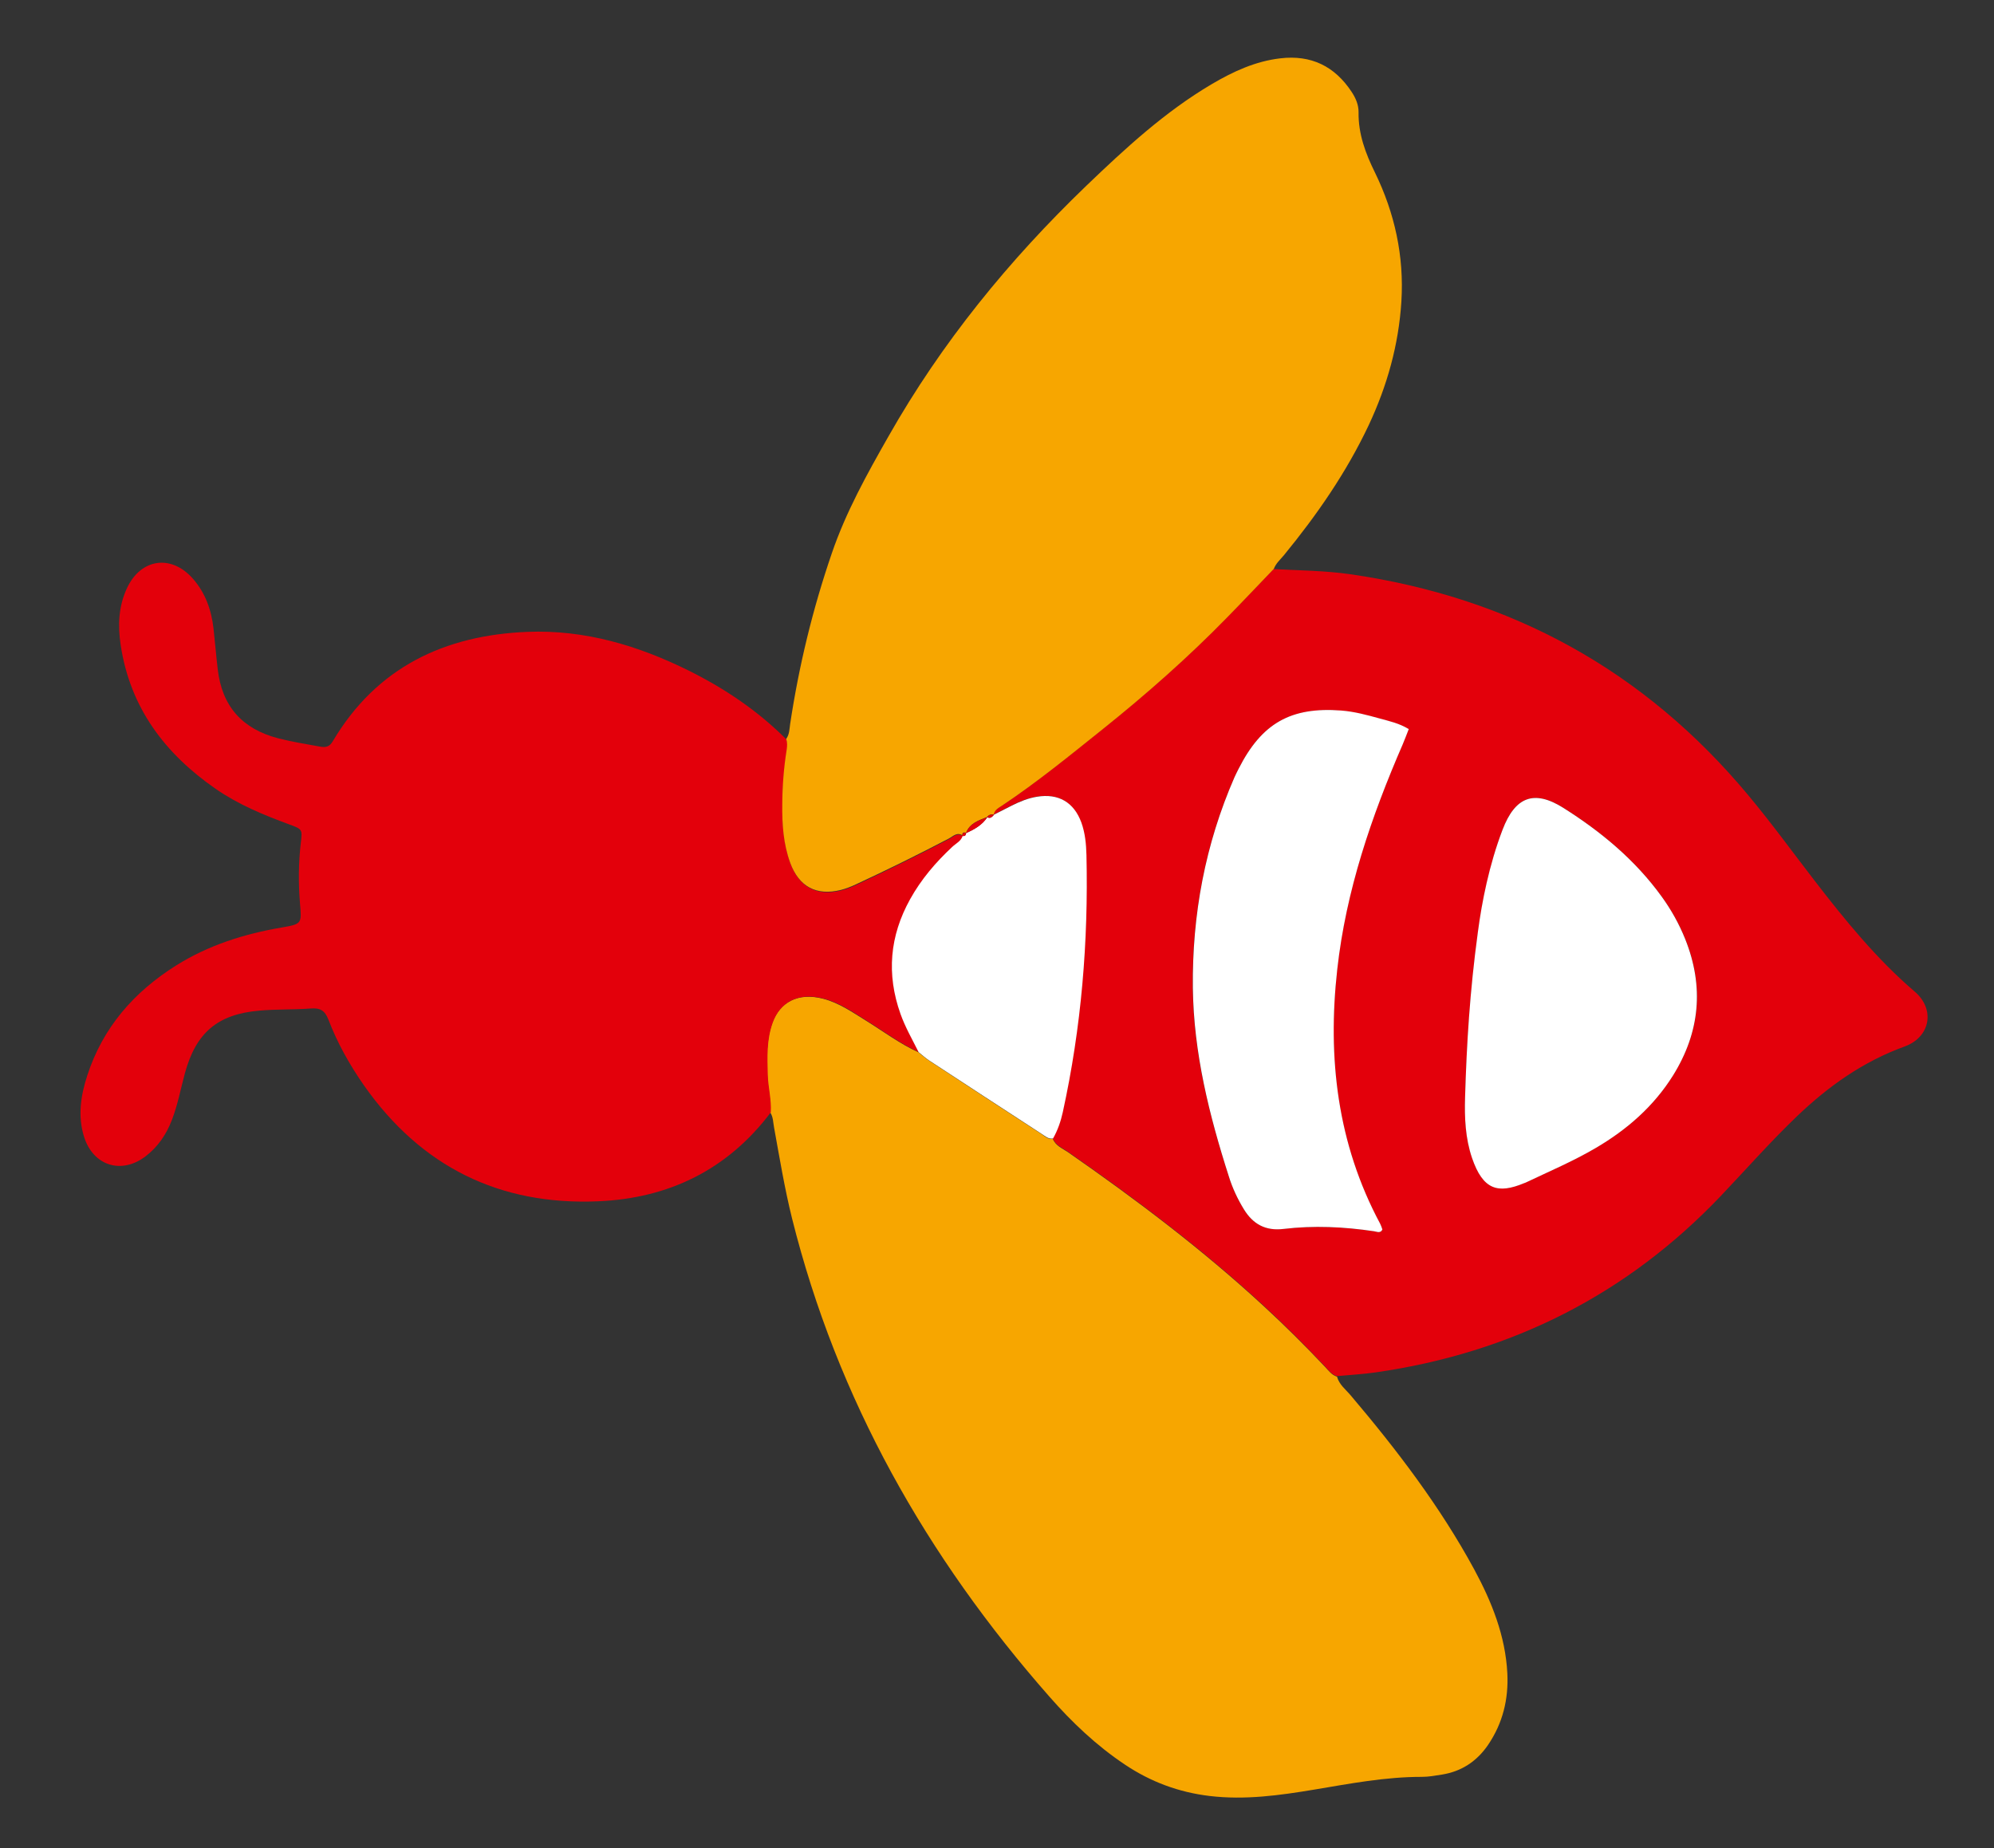 <?xml version="1.0" encoding="utf-8"?>
<!-- Generator: Adobe Illustrator 16.0.0, SVG Export Plug-In . SVG Version: 6.00 Build 0)  -->
<!DOCTYPE svg PUBLIC "-//W3C//DTD SVG 1.1//EN" "http://www.w3.org/Graphics/SVG/1.1/DTD/svg11.dtd">
<svg version="1.1" id="Calque_1" xmlns="http://www.w3.org/2000/svg" xmlns:xlink="http://www.w3.org/1999/xlink" x="0px" y="0px"
	 width="54.667px" height="50.667px" viewBox="0 0 54.667 50.667" enable-background="new 0 0 54.667 50.667" xml:space="preserve">
<rect x="0" y="0" width="54.667" height="50.667" fill="#333333" stroke="none"/>
<g id="Calque_2_2_">
	<path fill="#E3000B" d="M34.913,15.602c0.7,0.038,1.404,0.041,2.104,0.141c4.411,0.637,8.063,2.635,10.917,6.064
		c0.635,0.761,1.218,1.564,1.823,2.349c0.834,1.081,1.695,2.138,2.738,3.032c0.568,0.486,0.426,1.248-0.278,1.503
		c-1.132,0.41-2.082,1.083-2.942,1.904c-0.728,0.696-1.39,1.448-2.082,2.177c-2.588,2.725-5.757,4.317-9.471,4.853
		c-0.354,0.051-0.713,0.07-1.07,0.103c-0.146-0.042-0.229-0.162-0.327-0.267c-0.541-0.573-1.099-1.131-1.679-1.664
		c-1.678-1.549-3.499-2.923-5.373-4.224c-0.149-0.104-0.335-0.174-0.411-0.366c0.129-0.227,0.212-0.467,0.268-0.722
		c0.508-2.322,0.703-4.673,0.647-7.048c-0.006-0.301-0.036-0.6-0.14-0.888c-0.201-0.557-0.629-0.806-1.217-0.709
		c-0.242,0.042-0.469,0.132-0.686,0.243c-0.166,0.086-0.331,0.169-0.497,0.254c0.018-0.131,0.13-0.184,0.224-0.245
		c0.97-0.646,1.869-1.384,2.777-2.11c1.189-0.952,2.331-1.958,3.392-3.048C34.062,16.495,34.485,16.047,34.913,15.602z
		 M37.871,33.748c0.011-0.018,0.027-0.033,0.025-0.041c-0.02-0.054-0.037-0.108-0.064-0.159c-1.171-2.193-1.444-4.538-1.175-6.97
		c0.241-2.158,0.937-4.186,1.795-6.169c0.059-0.137,0.111-0.279,0.166-0.418c-0.266-0.16-0.538-0.217-0.796-0.288
		c-0.345-0.094-0.692-0.19-1.054-0.217c-1.383-0.106-2.18,0.346-2.812,1.592c-0.038,0.078-0.077,0.153-0.112,0.231
		c-0.805,1.841-1.164,3.77-1.144,5.776c0.021,1.786,0.449,3.488,0.989,5.172c0.098,0.314,0.238,0.613,0.411,0.897
		c0.249,0.408,0.596,0.595,1.083,0.537c0.83-0.095,1.662-0.058,2.49,0.064C37.739,33.766,37.813,33.802,37.871,33.748z
		 M40.522,25.551c-0.224,1.641-0.308,3.085-0.355,4.532c-0.016,0.559,0.009,1.122,0.19,1.657c0.3,0.881,0.71,0.994,1.429,0.695
		c0.013-0.007,0.028-0.009,0.04-0.016c0.649-0.307,1.309-0.586,1.928-0.952c0.852-0.501,1.582-1.135,2.111-1.983
		c0.744-1.186,0.86-2.433,0.337-3.738c-0.167-0.416-0.384-0.802-0.645-1.165c-0.726-1.002-1.664-1.782-2.699-2.435
		c-0.806-0.506-1.322-0.297-1.664,0.6C40.829,23.721,40.63,24.733,40.522,25.551z"/>
	<path fill="#F7A600" d="M28.863,31.223c0.075,0.19,0.26,0.259,0.412,0.363c1.875,1.303,3.693,2.674,5.372,4.225
		c0.58,0.534,1.139,1.09,1.681,1.665c0.097,0.104,0.183,0.224,0.327,0.267c0.061,0.221,0.242,0.354,0.377,0.515
		c1.267,1.495,2.45,3.046,3.386,4.771c0.481,0.889,0.854,1.82,0.907,2.847c0.035,0.709-0.125,1.367-0.526,1.959
		c-0.305,0.449-0.724,0.73-1.264,0.817c-0.185,0.029-0.371,0.064-0.556,0.063c-0.997-0.001-1.971,0.186-2.946,0.349
		c-0.948,0.158-1.899,0.291-2.871,0.175c-0.843-0.101-1.613-0.386-2.318-0.858c-0.784-0.523-1.458-1.164-2.076-1.868
		c-3.365-3.827-5.813-8.145-7.054-13.111c-0.204-0.821-0.341-1.657-0.492-2.488c-0.027-0.138-0.022-0.287-0.103-0.412
		c0.021-0.346-0.072-0.683-0.081-1.026c-0.014-0.485-0.036-0.964,0.138-1.44c0.2-0.547,0.688-0.836,1.392-0.654
		c0.438,0.115,0.804,0.372,1.179,0.604c0.475,0.294,0.922,0.632,1.435,0.865c0.098,0.077,0.192,0.166,0.3,0.235
		c1.024,0.671,2.052,1.343,3.079,2.01C28.65,31.159,28.737,31.242,28.863,31.223z"/>
	<path fill="#E3000B" d="M25.193,28.847c-0.512-0.233-0.959-0.572-1.435-0.866c-0.376-0.235-0.741-0.491-1.177-0.603
		c-0.706-0.184-1.194,0.105-1.394,0.653c-0.173,0.476-0.15,0.954-0.138,1.44c0.011,0.344,0.104,0.68,0.083,1.026
		c-1.185,1.573-2.8,2.358-4.736,2.438c-2.702,0.116-4.854-0.95-6.415-3.174c-0.396-0.566-0.733-1.168-0.979-1.811
		c-0.096-0.246-0.224-0.32-0.478-0.301c-0.471,0.036-0.949,0.016-1.418,0.059c-1.146,0.1-1.735,0.609-2.037,1.717
		c-0.116,0.43-0.197,0.868-0.358,1.284c-0.151,0.395-0.385,0.738-0.724,0.996c-0.658,0.499-1.427,0.258-1.68-0.53
		c-0.181-0.57-0.094-1.139,0.086-1.69c0.426-1.313,1.279-2.289,2.435-3.015c0.89-0.558,1.871-0.867,2.899-1.042
		c0.549-0.095,0.546-0.105,0.498-0.655c-0.047-0.561-0.042-1.117,0.023-1.674c0.043-0.364,0.043-0.364-0.327-0.5
		c-0.701-0.258-1.392-0.544-2.01-0.973c-1.393-0.966-2.344-2.226-2.602-3.939c-0.082-0.535-0.061-1.062,0.171-1.56
		c0.379-0.816,1.214-0.936,1.806-0.264c0.345,0.39,0.51,0.86,0.568,1.371c0.042,0.37,0.071,0.742,0.115,1.112
		c0.116,1.015,0.669,1.64,1.663,1.897C8.01,20.339,8.39,20.4,8.772,20.469c0.157,0.03,0.262,0.007,0.351-0.146
		c1.201-2.026,3.061-2.909,5.341-3c1.572-0.062,3.04,0.377,4.435,1.071c0.984,0.491,1.885,1.1,2.663,1.88
		c0.031,0.098,0.03,0.195,0.012,0.295c-0.078,0.495-0.116,0.996-0.121,1.497c-0.005,0.548,0.03,1.088,0.22,1.607
		c0.242,0.654,0.717,0.907,1.394,0.739c0.139-0.035,0.274-0.09,0.404-0.149c0.858-0.399,1.706-0.817,2.545-1.257
		c0.119-0.063,0.229-0.19,0.385-0.083c-0.044,0.148-0.185,0.209-0.286,0.304c-0.454,0.424-0.85,0.891-1.154,1.434
		c-0.563,1.007-0.653,2.054-0.266,3.144C24.826,28.167,25.019,28.502,25.193,28.847z"/>
	<path fill="#F7A600" d="M26.395,22.907c-0.156-0.107-0.265,0.021-0.385,0.084c-0.838,0.438-1.689,0.859-2.547,1.256
		c-0.13,0.061-0.265,0.114-0.403,0.15c-0.675,0.17-1.152-0.083-1.395-0.739c-0.19-0.521-0.225-1.06-0.219-1.606
		c0.003-0.503,0.042-1.003,0.121-1.499c0.016-0.101,0.019-0.199-0.013-0.295c0.091-0.122,0.088-0.271,0.109-0.412
		c0.24-1.592,0.619-3.154,1.141-4.675c0.385-1.129,0.966-2.175,1.555-3.209c1.456-2.568,3.301-4.828,5.423-6.869
		c1.07-1.026,2.154-2.028,3.44-2.787c0.584-0.344,1.196-0.628,1.882-0.707c0.84-0.098,1.485,0.214,1.95,0.917
		c0.114,0.173,0.194,0.355,0.192,0.563c-0.009,0.592,0.19,1.124,0.446,1.644c0.546,1.118,0.805,2.3,0.728,3.542
		c-0.074,1.189-0.391,2.315-0.896,3.392c-0.611,1.294-1.417,2.457-2.321,3.561c-0.1,0.121-0.223,0.226-0.28,0.378
		c-0.427,0.445-0.85,0.893-1.282,1.334c-1.063,1.089-2.204,2.096-3.392,3.048c-0.91,0.728-1.809,1.464-2.78,2.111
		c-0.094,0.063-0.204,0.114-0.224,0.245l0.008-0.003c-0.077-0.011-0.144,0.001-0.19,0.069l0.009-0.005
		c-0.235,0.095-0.486,0.17-0.588,0.44l0.003-0.002c-0.071-0.024-0.111-0.009-0.102,0.078L26.395,22.907z"/>
	<path fill="#FFFFFF" d="M37.872,33.75c-0.059,0.054-0.132,0.018-0.197,0.007c-0.827-0.124-1.659-0.163-2.489-0.064
		c-0.487,0.058-0.832-0.128-1.083-0.537c-0.174-0.284-0.314-0.583-0.412-0.898c-0.54-1.684-0.966-3.388-0.988-5.175
		c-0.021-2.007,0.338-3.935,1.143-5.778c0.036-0.079,0.075-0.155,0.113-0.231c0.632-1.246,1.429-1.699,2.812-1.594
		c0.362,0.028,0.709,0.123,1.054,0.218c0.262,0.073,0.53,0.128,0.797,0.291c-0.054,0.136-0.106,0.28-0.165,0.417
		c-0.86,1.982-1.555,4.012-1.795,6.169c-0.272,2.435,0.002,4.78,1.175,6.973c0.025,0.05,0.044,0.104,0.062,0.159
		C37.897,33.718,37.883,33.732,37.872,33.75z"/>
	<path fill="#FFFFFF" d="M40.518,25.548c0.108-0.818,0.306-1.831,0.676-2.801c0.343-0.898,0.858-1.105,1.663-0.6
		c1.038,0.655,1.975,1.431,2.701,2.437c0.261,0.361,0.477,0.748,0.644,1.164c0.521,1.304,0.405,2.551-0.336,3.74
		c-0.53,0.846-1.26,1.482-2.113,1.983c-0.619,0.364-1.281,0.645-1.927,0.952c-0.013,0.006-0.028,0.009-0.041,0.015
		c-0.719,0.299-1.128,0.186-1.429-0.693c-0.182-0.538-0.207-1.1-0.19-1.66C40.209,28.635,40.294,27.19,40.518,25.548z"/>
	<path fill="#FFFFFF" d="M25.184,28.845c-0.172-0.346-0.366-0.68-0.496-1.046c-0.389-1.092-0.297-2.138,0.264-3.147
		c0.302-0.544,0.7-1.01,1.155-1.434c0.101-0.095,0.241-0.156,0.287-0.304l-0.01,0.002c0.067,0.016,0.094-0.015,0.101-0.079
		l-0.003,0.004c0.231-0.103,0.447-0.225,0.589-0.441l-0.009,0.004c0.09,0.052,0.14-0.012,0.191-0.068l-0.009,0.003
		c0.166-0.084,0.331-0.169,0.498-0.254c0.219-0.109,0.444-0.202,0.686-0.241c0.588-0.098,1.015,0.15,1.219,0.708
		c0.103,0.288,0.131,0.587,0.139,0.889c0.055,2.374-0.139,4.725-0.648,7.048c-0.056,0.255-0.139,0.496-0.268,0.724
		c-0.127,0.021-0.212-0.062-0.307-0.123c-1.028-0.67-2.056-1.338-3.08-2.01C25.377,29.012,25.282,28.923,25.184,28.845z"/>
	<path fill="#E3000B" d="M27.072,22.401c-0.143,0.219-0.358,0.341-0.589,0.441C26.585,22.57,26.837,22.494,27.072,22.401z"/>
	<path fill="#E3000B" d="M27.253,22.335c-0.05,0.055-0.099,0.12-0.189,0.067C27.109,22.336,27.177,22.324,27.253,22.335z"/>
	<path fill="#E3000B" d="M26.487,22.84c-0.004,0.063-0.035,0.094-0.102,0.078C26.376,22.832,26.419,22.817,26.487,22.84z"/>
</g>
</svg>
